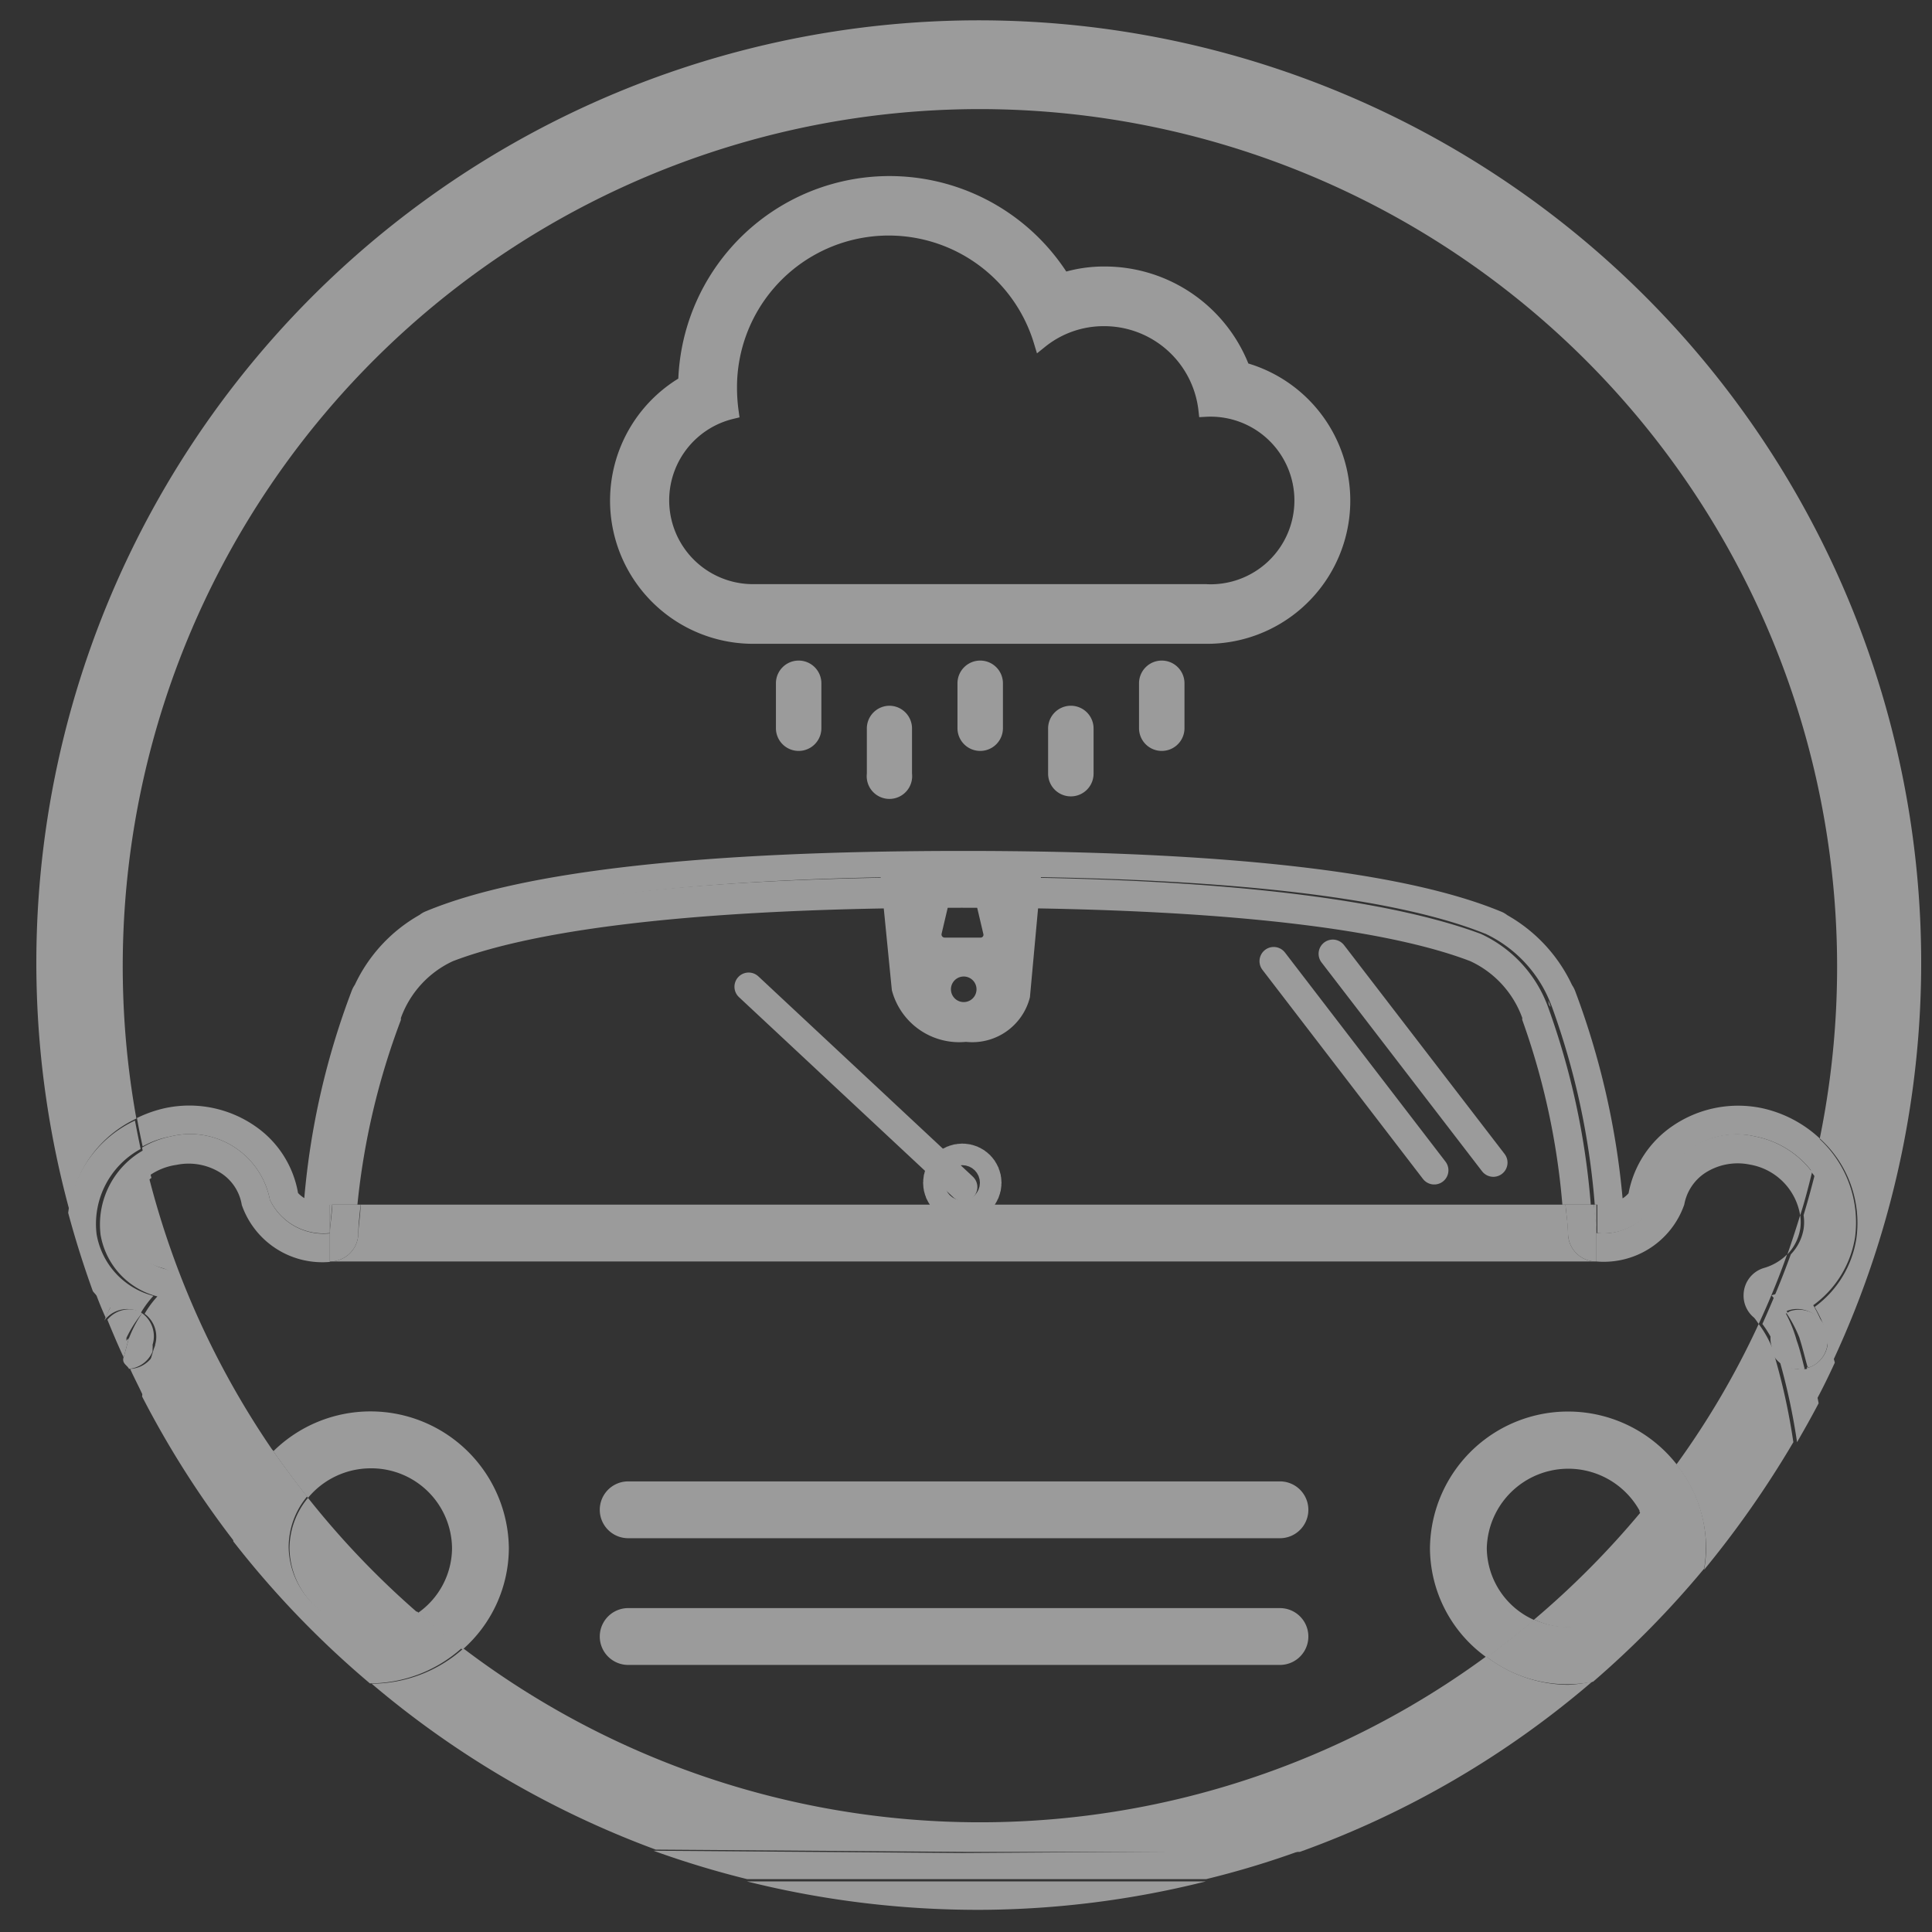 <svg id="Capa_1" data-name="Capa 1" xmlns="http://www.w3.org/2000/svg" xmlns:xlink="http://www.w3.org/1999/xlink" viewBox="0 0 68 68"><rect x="0" y="0" width="68" height="68" fill="#333333" stroke="none"/><defs><style>.cls-1,.cls-3,.cls-5,.cls-7{fill:#9b9b9b;}.cls-1{clip-rule:evenodd;}.cls-2{fill:none;}.cls-4,.cls-6{fill:#fff;stroke-linecap:round;stroke-linejoin:round;}.cls-4,.cls-5,.cls-6{stroke:#9b9b9b;}.cls-4{stroke-width:2px;}.cls-5{stroke-miterlimit:10;stroke-width:0.5px;}.cls-7{fill-rule:evenodd;}.cls-8{clip-path:url(#clip-path);}</style><clipPath id="clip-path"><path class="cls-1" d="M62.39-319.28h-8.8a3.3,3.3,0,0,0-3.3,3.3v3.3H38.19v-1.1a1.11,1.11,0,0,0-1.1-1.1H28.28a1.1,1.1,0,0,0-1.1,1.1v1.1H15.08V-316a3.3,3.3,0,0,0-3.3-3.3H3A3.3,3.3,0,0,0-.33-316v13.21a3.3,3.3,0,0,0,3.3,3.3h8.81a3.3,3.3,0,0,0,3.3-3.3v-3.3h12.1v1.1a1.1,1.1,0,0,0,1.1,1.1h1.1v8.8h-1.1a1.1,1.1,0,0,0-1.1,1.1v15.41a1.1,1.1,0,0,0,1.1,1.1h1.1v8.8h-1.1a1.1,1.1,0,0,0-1.1,1.1v1.1H15.08v-3.3a3.3,3.3,0,0,0-3.3-3.3H3a3.3,3.3,0,0,0-3.3,3.3v13.2a3.3,3.3,0,0,0,3.3,3.3h8.81a3.3,3.3,0,0,0,3.3-3.3v-3.3h12.1v1.1a1.1,1.1,0,0,0,1.1,1.1h8.81a1.1,1.1,0,0,0,1.1-1.1v-1.1h12.1v3.3a3.3,3.3,0,0,0,3.3,3.3h8.8a3.29,3.29,0,0,0,3.3-3.3v-13.2a3.3,3.3,0,0,0-3.3-3.3h-8.8a3.3,3.3,0,0,0-3.3,3.3v3.3H38.19v-1.1a1.1,1.1,0,0,0-1.1-1.1H36v-8.8h1.11a1.11,1.11,0,0,0,1.1-1.1V-294a1.1,1.1,0,0,0-1.1-1.1H36v-8.8h1.11a1.11,1.11,0,0,0,1.1-1.1v-1.1h12.1v3.3a3.3,3.3,0,0,0,3.3,3.3h8.8a3.3,3.3,0,0,0,3.3-3.3V-316A3.3,3.3,0,0,0,62.39-319.28ZM3-301.67a1.11,1.11,0,0,1-1.1-1.1v-1.1h2.2v-2.2H1.87v-2.2h2.2v-2.21H1.87v-2.2h2.2v-2.2H1.87V-316a1.11,1.11,0,0,1,1.1-1.1h3.3v15.41Zm8.81,0H8.48v-15.41h3.3a1.11,1.11,0,0,1,1.1,1.1v1.1h-2.2v2.2h2.2v2.2h-2.2v2.21h2.2v2.2h-2.2v2.2h2.2v1.1A1.11,1.11,0,0,1,11.78-301.67Zm3.3-6.6h12.1v-2.21H15.08ZM3-255.46a1.1,1.1,0,0,1-1.1-1.1v-1.1h2.2v-2.2H1.87v-2.2h2.2v-2.2H1.87v-2.2h2.2v-2.2H1.87v-1.1a1.1,1.1,0,0,1,1.1-1.1h3.3v15.4Zm8.81,0H8.48v-15.4h3.3a1.1,1.1,0,0,1,1.1,1.1v1.1h-2.2v2.2h2.2v2.2h-2.2v2.2h2.2v2.2h-2.2v2.2h2.2v1.1A1.1,1.1,0,0,1,11.78-255.46Zm3.3-6.6h12.1v-2.2H15.08Zm48.41-7.7v1.1h-2.2v2.2h2.2v2.2h-2.2v2.2h2.2v2.2h-2.2v2.2h2.2v1.1a1.1,1.1,0,0,1-1.1,1.1h-3.3v-15.4h3.3A1.1,1.1,0,0,1,63.49-269.76Zm-9.9-1.1h3.3v15.4h-3.3a1.1,1.1,0,0,1-1.1-1.1v-1.1h2.2v-2.2h-2.2v-2.2h2.2v-2.2h-2.2v-2.2h2.2v-2.2h-2.2v-1.1A1.1,1.1,0,0,1,53.59-270.86Zm-15.4,8.8h12.1v-2.2H38.19Zm-8.81,2.2H36v-6.6h-6.6Zm2.2-8.8h2.2v-8.8h-2.2Zm4.4-11h-6.6v-2.2h4.4v-2.2h-4.4v-8.8H36Zm-4.4-15.4h2.2v-8.8h-2.2Zm-2.2-11H36v-6.61h-6.6Zm8.81-2.2h12.1v-2.21H38.19Zm15.4,6.6a1.1,1.1,0,0,1-1.1-1.1v-1.1h2.2v-2.2h-2.2v-2.2h2.2v-2.21h-2.2v-2.2h2.2v-2.2h-2.2V-316a1.1,1.1,0,0,1,1.1-1.1h3.3v15.41Zm8.8,0h-3.3v-15.41h3.3a1.1,1.1,0,0,1,1.1,1.1v1.1h-2.2v2.2h2.2v2.2h-2.2v2.21h2.2v2.2h-2.2v2.2h2.2v1.1A1.1,1.1,0,0,1,62.39-301.67Z"/></clipPath></defs><title>extra11</title><path class="cls-2" d="M9,39.65A3.6,3.6,0,0,1,10.47,42a1.11,1.11,0,0,0,.22.18,27,27,0,0,1,1.67-7.3,1,1,0,0,1,.11-.21,5.51,5.51,0,0,1,2.28-2.46.86.86,0,0,1,.23-.13c3.41-1.41,9.77-2.13,18.92-2.13s15.51.72,18.92,2.13a.86.86,0,0,1,.23.13,5.51,5.51,0,0,1,2.28,2.46,1,1,0,0,1,.11.21,27.78,27.78,0,0,1,1.67,7.3,1,1,0,0,0,.21-.18,3.68,3.68,0,0,1,1.52-2.34A4.09,4.09,0,0,1,62,39a4.33,4.33,0,0,1,2.08,1,30.17,30.17,0,1,0-59.25-.7,4.39,4.39,0,0,1,1-.35A4.07,4.07,0,0,1,9,39.65Z"/><path class="cls-3" d="M9.5,42.23a2.09,2.09,0,0,0,2.11,1.17h0v-1h.08a26.9,26.9,0,0,1,1.53-7,0,0,0,0,1,0,0l.08-.24a1.87,1.87,0,0,1-.07.22,4.54,4.54,0,0,1,2.35-2.53l-.21.08.21-.08h0c2.68-1,8-2,18.33-2h0c10.36,0,15.65.93,18.33,2h0l.22.08-.21-.08a4.54,4.54,0,0,1,2.35,2.53c0-.07,0-.15-.08-.22l.09.24s0,0,0,0a26.48,26.48,0,0,1,1.52,7h.09v1h0a2.1,2.1,0,0,0,2.11-1.17A2.86,2.86,0,0,1,61.78,40a3.3,3.3,0,0,1,2,1.24q.15-.59.27-1.17A4.33,4.33,0,0,0,62,39a4.09,4.09,0,0,0-3.13.63A3.68,3.68,0,0,0,57.32,42a1,1,0,0,1-.21.18,27.78,27.78,0,0,0-1.67-7.3,1,1,0,0,0-.11-.21,5.51,5.51,0,0,0-2.28-2.46.86.86,0,0,0-.23-.13c-3.41-1.41-9.77-2.13-18.92-2.13S18.39,30.66,15,32.07a.86.86,0,0,0-.23.13,5.51,5.51,0,0,0-2.28,2.46,1,1,0,0,0-.11.21,27,27,0,0,0-1.67,7.3,1.11,1.11,0,0,1-.22-.18A3.6,3.6,0,0,0,9,39.65,4.07,4.07,0,0,0,5.82,39a4.39,4.39,0,0,0-1,.35c.06.34.13.68.2,1A3.22,3.22,0,0,1,6,40,2.86,2.86,0,0,1,9.5,42.23Z"/><path class="cls-3" d="M61.37,45.54a1,1,0,0,0,.37.84c.06.07.11.15.16.22.37-.8.71-1.62,1-2.45a1.88,1.88,0,0,1-.82.48A1,1,0,0,0,61.37,45.54Z"/><path class="cls-3" d="M14.11,35.9l0-.07a3.52,3.52,0,0,1,1.83-2h0c2.3-.88,7.25-1.88,17.91-1.88s15.61,1,17.9,1.88h0a3.52,3.52,0,0,1,1.83,2,.21.21,0,0,0,0,.07,25.48,25.48,0,0,1,1.41,6.5h1a26.48,26.48,0,0,0-1.52-7,4.54,4.54,0,0,0-2.35-2.53c-2.68-1-8-2-18.33-2h0c-10.36,0-15.65.93-18.33,2a4.54,4.54,0,0,0-2.35,2.53,26.9,26.9,0,0,0-1.53,7h1A25.49,25.49,0,0,1,14.11,35.9Z"/><path class="cls-3" d="M61.78,40a2.86,2.86,0,0,0-3.48,2.23,2.1,2.1,0,0,1-2.11,1.17h0v1a3,3,0,0,0,3.09-2,1.7,1.7,0,0,1,.71-1.1,2.11,2.11,0,0,1,1.6-.31,2.16,2.16,0,0,1,1.77,1.79c.16-.5.29-1,.42-1.53A3.3,3.3,0,0,0,61.78,40Z"/><path class="cls-3" d="M6.21,41a2.11,2.11,0,0,1,1.6.31,1.65,1.65,0,0,1,.7,1.1,3,3,0,0,0,3.15,2h-.05v-1h0A2.09,2.09,0,0,1,9.5,42.23,2.86,2.86,0,0,0,6,40a3.22,3.22,0,0,0-1,.39c.07.35.15.69.24,1A2.17,2.17,0,0,1,6.21,41Z"/><path class="cls-3" d="M54.5,35.22c0,.07,0,.15.08.22s0,0,0,0Z"/><path class="cls-3" d="M15.36,33l.21-.08h0Z"/><path class="cls-3" d="M52.22,32.91h0l.21.08Z"/><path class="cls-3" d="M13.21,35.46a0,0,0,0,0,0,0,1.87,1.87,0,0,0,.07-.22Z"/><path class="cls-3" d="M13.05,51.68a2.84,2.84,0,0,1,2.86,2.81,2.8,2.8,0,0,1-1.2,2.28c.51.45,1,.88,1.57,1.29a4.77,4.77,0,0,0,1.63-3.57,4.87,4.87,0,0,0-8.29-3.41c.39.56.8,1.11,1.22,1.64A2.87,2.87,0,0,1,13.05,51.68Z"/><path class="cls-3" d="M52.33,54.49a2.87,2.87,0,0,1,5.41-1.26c.44-.54.87-1.1,1.28-1.68a4.86,4.86,0,0,0-8.69,2.94,4.75,4.75,0,0,0,2,3.85c.57-.42,1.13-.86,1.67-1.32A2.8,2.8,0,0,1,52.33,54.49Z"/><path class="cls-3" d="M45.05,52.14H22.11a1,1,0,0,0,0,2H45.05a1,1,0,0,0,0-2Zm-22.94,1h0Z"/><path class="cls-3" d="M45.05,56.6H22.11a1,1,0,0,0,0,2H45.05a1,1,0,0,0,0-2Zm-22.94,1h0Z"/><path class="cls-3" d="M56.19,44.4h-.08a1,1,0,0,1-.92-.95c0-.35-.06-.7-.09-1.05H12.69c0,.35-.07.7-.08,1.05a1,1,0,0,1-.94.95Z"/><path class="cls-3" d="M56.19,42.4H56.1c0,.34.08.67.09,1Z"/><path class="cls-3" d="M11.69,42.4h-.08v1h0C11.62,43.07,11.67,42.74,11.69,42.4Z"/><path class="cls-3" d="M12.61,43.45c0-.35.05-.7.08-1.05h-1c0,.34-.07.67-.08,1h0v1h.06A1,1,0,0,0,12.61,43.45Z"/><path class="cls-3" d="M55.19,43.45a1,1,0,0,0,.92.95h.08v-1c0-.34-.06-.67-.09-1h-1C55.13,42.75,55.18,43.1,55.19,43.45Z"/><path class="cls-3" d="M4.8,39.37A30.17,30.17,0,0,1,34.49,3.84,30.19,30.19,0,0,1,64.05,40.07a4,4,0,0,1,1.29,3.51A3.67,3.67,0,0,1,63.87,46a4.89,4.89,0,0,1,.35.73v0l0,.1h0v0a.5.5,0,0,1,0,.12c.1.33.18.67.27,1A33.17,33.17,0,1,0,2.45,42.62,4.12,4.12,0,0,1,4.8,39.37Z"/><path class="cls-3" d="M3.32,45.38c.12.35.26.69.4,1,.07-.15.13-.31.21-.45A3.73,3.73,0,0,1,3.32,45.38Z"/><path class="cls-3" d="M64.31,47a.5.5,0,0,0,0-.12v0h0l0-.1v0s0,0,0,.05A2.17,2.17,0,0,1,64.31,47Z"/><path class="cls-3" d="M60.05,54.49a4.77,4.77,0,0,1-.07.76,35.05,35.05,0,0,0,3.14-4.49,22.4,22.4,0,0,0-.76-3.36,3.83,3.83,0,0,0-.46-.8A29.34,29.34,0,0,1,59,51.55,4.75,4.75,0,0,1,60.05,54.49Z"/><path class="cls-3" d="M63.36,43.26a1.61,1.61,0,0,0,0-.49q-.21.69-.45,1.38A1.69,1.69,0,0,0,63.36,43.26Z"/><path class="cls-3" d="M54,57a2.76,2.76,0,0,0,1.21.28,2.84,2.84,0,0,0,2.86-2.81,2.79,2.79,0,0,0-.31-1.26A30.59,30.59,0,0,1,54,57Z"/><path class="cls-3" d="M9.62,51.08a30.19,30.19,0,0,1-4.38-9.65,1.92,1.92,0,0,0-.8,1.83,1.71,1.71,0,0,0,1.27,1.37,1,1,0,0,1,.72.92,1,1,0,0,1-.38.83,4,4,0,0,0-.63,1.08C5.25,48,5.1,48.58,5,49.15a33.33,33.33,0,0,0,3.24,5.1A4.77,4.77,0,0,1,9.62,51.08Z"/><path class="cls-3" d="M10.84,52.72a2.79,2.79,0,0,0-.65,1.77,2.84,2.84,0,0,0,2.86,2.81,2.88,2.88,0,0,0,1.66-.53A30.25,30.25,0,0,1,10.84,52.72Z"/><path class="cls-3" d="M55.19,59.3a4.81,4.81,0,0,1-2.88-1,30.09,30.09,0,0,1-36-.28,4.86,4.86,0,0,1-3.23,1.24h0a33.24,33.24,0,0,0,10,5.84l10.91.08H45.75a32.81,32.81,0,0,0,10.3-6A4.82,4.82,0,0,1,55.19,59.3Z"/><path class="cls-3" d="M63.7,48.12a.2.2,0,0,1-.11,0c.11.42.21.83.29,1.25.25-.46.48-.93.7-1.41-.09-.33-.17-.67-.27-1A1,1,0,0,1,63.7,48.12Z"/><path class="cls-3" d="M64.35,43.42a2.72,2.72,0,0,1-2,2.17l0,0a4.57,4.57,0,0,1,.45.61s.07-.06.12-.07a1,1,0,0,1,1.25.54,4.89,4.89,0,0,0-.35-.73,3.67,3.67,0,0,0,1.47-2.38,4,4,0,0,0-1.29-3.51q-.12.59-.27,1.17A2.84,2.84,0,0,1,64.35,43.42Z"/><path class="cls-3" d="M4.8,46.13a1.19,1.19,0,0,1,.15.09,3.43,3.43,0,0,1,.45-.61l0,0a2.71,2.71,0,0,1-2-2.17,3,3,0,0,1,1.55-3c-.07-.34-.14-.68-.2-1a4.12,4.12,0,0,0-2.35,3.25q.38,1.41.87,2.76a3.73,3.73,0,0,0,.61.58c-.08.14-.14.3-.21.45v0A1,1,0,0,1,4.8,46.13Z"/><path class="cls-3" d="M33.89,66.22l-7.6,0a33.55,33.55,0,0,0,8.2,1,33.09,33.09,0,0,0,7.95-1H33.89Z"/><path class="cls-3" d="M63,46.15s-.08.05-.12.07a4.6,4.6,0,0,1,.46.88h0l0,.1,0-.09c.11.34.19.69.28,1a.2.2,0,0,0,.11,0A1,1,0,0,0,64.31,47a2.17,2.17,0,0,0-.07-.24s0,0,0-.05A1,1,0,0,0,63,46.15Z"/><path class="cls-3" d="M63.31,47.09h0l0,.09Z"/><path class="cls-3" d="M33.9,65.22,23,65.14a33.25,33.25,0,0,0,3.3,1l7.6,0h8.55a31.54,31.54,0,0,0,3.31-1Z"/><path class="cls-3" d="M5.46,47.33a.78.78,0,0,1,0,.14h0l0,.1a1,1,0,0,1-.88.61c.15.33.32.65.48,1,.13-.57.28-1.13.45-1.69a4,4,0,0,1,.63-1.08,1,1,0,0,0,.38-.83,1,1,0,0,0-.72-.92,1.71,1.71,0,0,1-1.27-1.37,1.92,1.92,0,0,1,.8-1.83c-.09-.35-.17-.69-.24-1a3,3,0,0,0-1.55,3,2.71,2.71,0,0,0,2,2.17l0,0a3.43,3.43,0,0,0-.45.61A1,1,0,0,1,5.46,47.33Z"/><path class="cls-3" d="M63.35,48.19a1,1,0,0,1-.93-.62l0-.11h0l0-.09s0,0,0,0l0-.09a.41.41,0,0,0,0,.07,1,1,0,0,1,.5-1.15,4.57,4.57,0,0,0-.45-.61l0,0a2.72,2.72,0,0,0,2-2.17,2.84,2.84,0,0,0-.57-2.18c-.13.52-.26,1-.42,1.53a1.61,1.61,0,0,1,0,.49,1.69,1.69,0,0,1-.45.89c-.3.83-.64,1.65-1,2.45a3.83,3.83,0,0,1,.46.8,22.4,22.4,0,0,1,.76,3.36c.26-.45.52-.91.76-1.37-.08-.42-.18-.83-.29-1.25A.69.69,0,0,1,63.35,48.19Z"/><path class="cls-3" d="M62.36,47.39s0,0,0,0a.41.41,0,0,1,0-.07Z"/><path class="cls-3" d="M62.85,46.22a1,1,0,0,0-.5,1.15l0,.09h0l0,.11a1,1,0,0,0,.93.62.69.69,0,0,0,.24,0c-.09-.35-.17-.7-.28-1A4.6,4.6,0,0,0,62.85,46.22Z"/><path class="cls-3" d="M4.45,47.19l0-.1h0A4.32,4.32,0,0,1,5,46.22a1.19,1.19,0,0,0-.15-.09,1,1,0,0,0-1.07.32c.18.44.37.89.57,1.32.07-.22.12-.45.19-.67A.36.36,0,0,0,4.45,47.19Z"/><path class="cls-3" d="M5.37,47.57l0-.1h0a.78.78,0,0,0,0-.14A1,1,0,0,0,5,46.22a4.32,4.32,0,0,0-.46.88c-.07.22-.12.45-.19.67s.13.28.19.41A1,1,0,0,0,5.37,47.57Z"/><path class="cls-3" d="M4.45,47.19a.36.36,0,0,1,0-.09h0Z"/><path class="cls-3" d="M8.21,54.25a33.32,33.32,0,0,0,4.81,5h0a4.86,4.86,0,0,0,3.23-1.24c-.54-.41-1.06-.84-1.57-1.29a2.88,2.88,0,0,1-1.66.53,2.84,2.84,0,0,1-2.86-2.81,2.79,2.79,0,0,1,.65-1.77c-.42-.53-.83-1.08-1.22-1.64A4.77,4.77,0,0,0,8.21,54.25Z"/><path class="cls-3" d="M56.05,59.21a33.41,33.41,0,0,0,3.93-4,4.6,4.6,0,0,0-1-3.7c-.41.58-.84,1.14-1.28,1.68a2.79,2.79,0,0,1,.31,1.26,2.84,2.84,0,0,1-2.86,2.81A2.76,2.76,0,0,1,54,57c-.54.46-1.1.9-1.67,1.32a4.65,4.65,0,0,0,3.74.87Z"/><path class="cls-3" d="M30.94,30.3l.45,4.55A2.45,2.45,0,0,0,34,36.67a2.09,2.09,0,0,0,2.25-1.57l.44-4.8Zm3.25,4.88a.45.45,0,0,1-.63-.63.45.45,0,1,1,.63.63ZM34.5,33H33.25a.11.11,0,0,1-.11-.13l.32-1.36h.83l.32,1.36A.1.1,0,0,1,34.5,33Z"/><circle class="cls-4" cx="33.87" cy="41.63" r="0.38"/><path class="cls-3" d="M37.69,24.84a.8.8,0,0,0-.8.81v1.58a.8.8,0,1,0,1.6,0V25.65a.8.8,0,0,0-.8-.81Zm0,0"/><path class="cls-3" d="M31.31,24.84a.8.8,0,0,0-.8.81v1.58a.8.8,0,1,0,1.59,0V25.65a.8.8,0,0,0-.79-.81Zm0,0"/><path class="cls-3" d="M40.89,23.25a.8.8,0,0,0-.8.8v1.58a.8.8,0,1,0,1.6,0V24.05a.8.8,0,0,0-.8-.8Zm0,0"/><path class="cls-3" d="M34.5,23.25a.8.8,0,0,0-.8.8v1.58a.8.8,0,1,0,1.6,0V24.05a.8.8,0,0,0-.8-.8Zm0,0"/><path class="cls-3" d="M28.11,23.25a.8.8,0,0,0-.8.8v1.58a.8.8,0,1,0,1.6,0V24.05a.8.8,0,0,0-.8-.8Zm0,0"/><path class="cls-5" d="M43.75,13a5.2,5.2,0,0,0-4.86-3.37,4.76,4.76,0,0,0-1.47.22,7.19,7.19,0,0,0-13.3,3.62,4.79,4.79,0,0,0,2.39,8.94h16A4.79,4.79,0,0,0,43.75,13Zm-1.27,7.81h-16a3.2,3.2,0,0,1-.73-6.31,6.29,6.29,0,0,1-.06-.88,5.59,5.59,0,0,1,10.94-1.61,3.53,3.53,0,0,1,2.23-.78,3.59,3.59,0,0,1,3.57,3.19h0a3.2,3.2,0,1,1,0,6.39Zm0,0"/><line class="cls-6" x1="33.9" y1="41.78" x2="26.35" y2="34.73"/><line class="cls-6" x1="52.56" y1="40.92" x2="46.91" y2="33.57"/><line class="cls-6" x1="50.48" y1="41.19" x2="44.83" y2="33.83"/><path class="cls-7" d="M62.39-319.28h-8.8a3.3,3.3,0,0,0-3.3,3.3v3.3H38.19v-1.1a1.11,1.11,0,0,0-1.1-1.1H28.28a1.1,1.1,0,0,0-1.1,1.1v1.1H15.08V-316a3.3,3.3,0,0,0-3.3-3.3H3A3.3,3.3,0,0,0-.33-316v13.21a3.3,3.3,0,0,0,3.3,3.3h8.81a3.3,3.3,0,0,0,3.3-3.3v-3.3h12.1v1.1a1.1,1.1,0,0,0,1.1,1.1h1.1v8.8h-1.1a1.1,1.1,0,0,0-1.1,1.1v15.41a1.1,1.1,0,0,0,1.1,1.1h1.1v8.8h-1.1a1.1,1.1,0,0,0-1.1,1.1v1.1H15.08v-3.3a3.3,3.3,0,0,0-3.3-3.3H3a3.3,3.3,0,0,0-3.3,3.3v13.2a3.3,3.3,0,0,0,3.3,3.3h8.81a3.3,3.3,0,0,0,3.3-3.3v-3.3h12.1v1.1a1.1,1.1,0,0,0,1.1,1.1h8.81a1.1,1.1,0,0,0,1.1-1.1v-1.1h12.1v3.3a3.3,3.3,0,0,0,3.3,3.3h8.8a3.29,3.29,0,0,0,3.3-3.3v-13.2a3.3,3.3,0,0,0-3.3-3.3h-8.8a3.3,3.3,0,0,0-3.3,3.3v3.3H38.19v-1.1a1.1,1.1,0,0,0-1.1-1.1H36v-8.8h1.11a1.11,1.11,0,0,0,1.1-1.1V-294a1.1,1.1,0,0,0-1.1-1.1H36v-8.8h1.11a1.11,1.11,0,0,0,1.1-1.1v-1.1h12.1v3.3a3.3,3.3,0,0,0,3.3,3.3h8.8a3.3,3.3,0,0,0,3.3-3.3V-316A3.3,3.3,0,0,0,62.39-319.28ZM3-301.67a1.11,1.11,0,0,1-1.1-1.1v-1.1h2.2v-2.2H1.87v-2.2h2.2v-2.21H1.87v-2.2h2.2v-2.2H1.87V-316a1.11,1.11,0,0,1,1.1-1.1h3.3v15.41Zm8.81,0H8.48v-15.41h3.3a1.11,1.11,0,0,1,1.1,1.1v1.1h-2.2v2.2h2.2v2.2h-2.2v2.21h2.2v2.2h-2.2v2.2h2.2v1.1A1.11,1.11,0,0,1,11.78-301.67Zm3.3-6.6h12.1v-2.21H15.08ZM3-255.46a1.1,1.1,0,0,1-1.1-1.1v-1.1h2.2v-2.2H1.87v-2.2h2.2v-2.2H1.87v-2.2h2.2v-2.2H1.87v-1.1a1.1,1.1,0,0,1,1.1-1.1h3.3v15.4Zm8.81,0H8.48v-15.4h3.3a1.1,1.1,0,0,1,1.1,1.1v1.1h-2.2v2.2h2.2v2.2h-2.2v2.2h2.2v2.2h-2.2v2.2h2.2v1.1A1.1,1.1,0,0,1,11.78-255.46Zm3.3-6.6h12.1v-2.2H15.08Zm48.41-7.7v1.1h-2.2v2.2h2.2v2.2h-2.2v2.2h2.2v2.2h-2.2v2.2h2.2v1.1a1.1,1.1,0,0,1-1.1,1.1h-3.3v-15.4h3.3A1.1,1.1,0,0,1,63.49-269.76Zm-9.9-1.1h3.3v15.4h-3.3a1.1,1.1,0,0,1-1.1-1.1v-1.1h2.2v-2.2h-2.2v-2.2h2.2v-2.2h-2.2v-2.2h2.2v-2.2h-2.2v-1.1A1.1,1.1,0,0,1,53.59-270.86Zm-15.4,8.8h12.1v-2.2H38.19Zm-8.81,2.2H36v-6.6h-6.6Zm2.2-8.8h2.2v-8.8h-2.2Zm4.4-11h-6.6v-2.2h4.4v-2.2h-4.4v-8.8H36Zm-4.4-15.4h2.2v-8.8h-2.2Zm-2.2-11H36v-6.61h-6.6Zm8.81-2.2h12.1v-2.21H38.19Zm15.4,6.6a1.1,1.1,0,0,1-1.1-1.1v-1.1h2.2v-2.2h-2.2v-2.2h2.2v-2.21h-2.2v-2.2h2.2v-2.2h-2.2V-316a1.1,1.1,0,0,1,1.1-1.1h3.3v15.41Zm8.8,0h-3.3v-15.41h3.3a1.1,1.1,0,0,1,1.1,1.1v1.1h-2.2v2.2h2.2v2.2h-2.2v2.21h2.2v2.2h-2.2v2.2h2.2v1.1A1.1,1.1,0,0,1,62.39-301.67Z"/><g class="cls-8"><rect class="cls-3" x="-796.72" y="-5233.8" width="1485.5" height="30737.42"/></g></svg>
